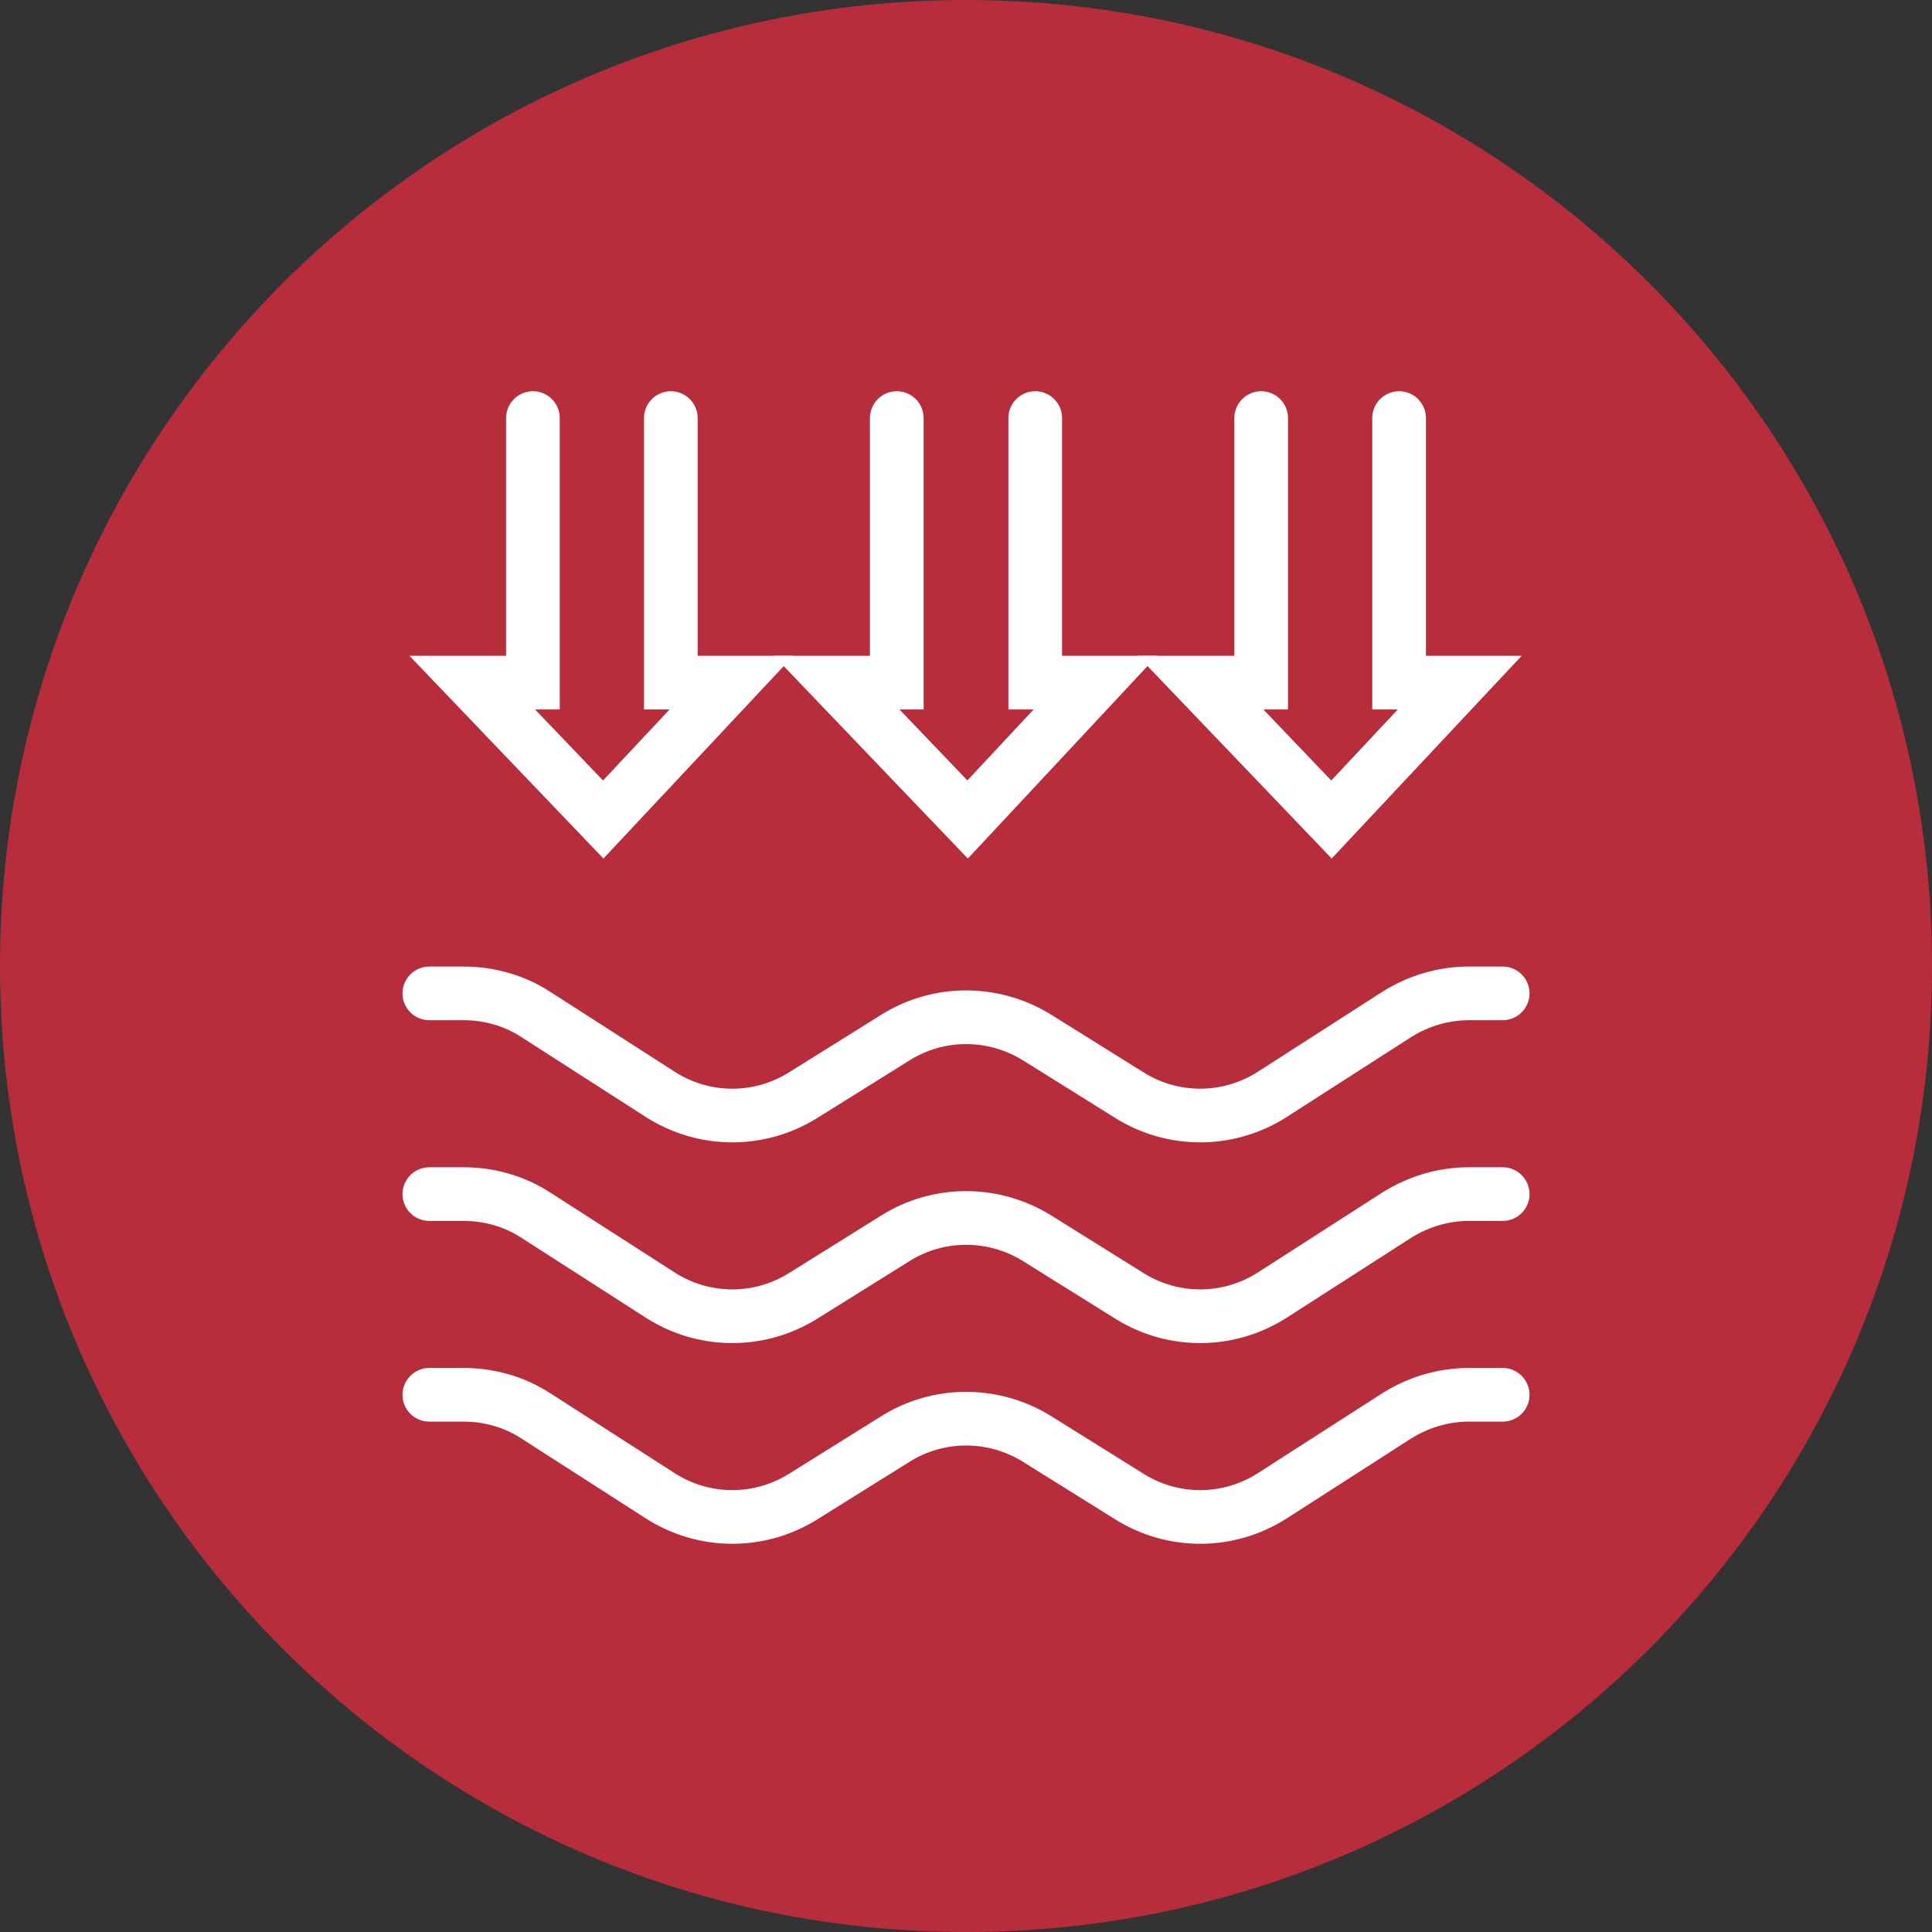 <?xml version="1.0" encoding="UTF-8"?> <!-- Generator: Adobe Illustrator 25.0.1, SVG Export Plug-In . SVG Version: 6.00 Build 0) --> <svg xmlns="http://www.w3.org/2000/svg" xmlns:xlink="http://www.w3.org/1999/xlink" id="Layer_1" x="0px" y="0px" viewBox="0 0 36 36" style="enable-background:new 0 0 36 36;" xml:space="preserve"><rect x="0" y="0" width="36" height="36" fill="#333333" stroke="none"/> <style type="text/css"> .st0{fill:#B72D3C;} .st1{fill:none;stroke:#FFFFFF;stroke-linecap:round;stroke-miterlimit:10;} </style> <path class="st0" d="M18,0L18,0c9.94,0,18,8.06,18,18v0c0,9.94-8.06,18-18,18h0C8.06,36,0,27.94,0,18v0C0,8.06,8.06,0,18,0z"></path> <g> <path class="st1" d="M28,18.51h-0.63c-0.48,0-0.94,0.14-1.34,0.39l-2.32,1.49c-0.81,0.52-1.84,0.53-2.66,0.02l-1.73-1.08 c-0.81-0.5-1.83-0.5-2.63,0l-1.73,1.08c-0.82,0.51-1.85,0.5-2.66-0.02L9.98,18.9c-0.4-0.26-0.87-0.39-1.34-0.39H8"></path> <path class="st1" d="M28,22.25h-0.63c-0.48,0-0.94,0.14-1.34,0.39l-2.32,1.49c-0.81,0.52-1.84,0.53-2.66,0.02l-1.73-1.08 c-0.81-0.5-1.83-0.5-2.63,0l-1.73,1.08c-0.82,0.51-1.85,0.5-2.66-0.02l-2.32-1.49c-0.4-0.26-0.87-0.39-1.34-0.39H8"></path> <path class="st1" d="M28,25.99h-0.63c-0.48,0-0.94,0.14-1.34,0.39l-2.32,1.49c-0.81,0.52-1.84,0.53-2.66,0.02l-1.73-1.08 c-0.81-0.5-1.83-0.5-2.63,0l-1.73,1.08c-0.82,0.51-1.85,0.5-2.66-0.02l-2.32-1.49c-0.4-0.26-0.87-0.39-1.34-0.39H8"></path> <polyline class="st1" points="9.93,7.79 9.93,12.72 8.8,12.72 11.24,15.27 13.63,12.72 12.5,12.72 12.5,7.79 "></polyline> <polyline class="st1" points="16.71,7.79 16.71,12.72 15.59,12.72 18.03,15.27 20.41,12.72 19.29,12.72 19.29,7.79 "></polyline> <polyline class="st1" points="23.5,7.79 23.5,12.72 22.37,12.72 24.81,15.27 27.2,12.72 26.07,12.72 26.07,7.79 "></polyline> </g> </svg> 